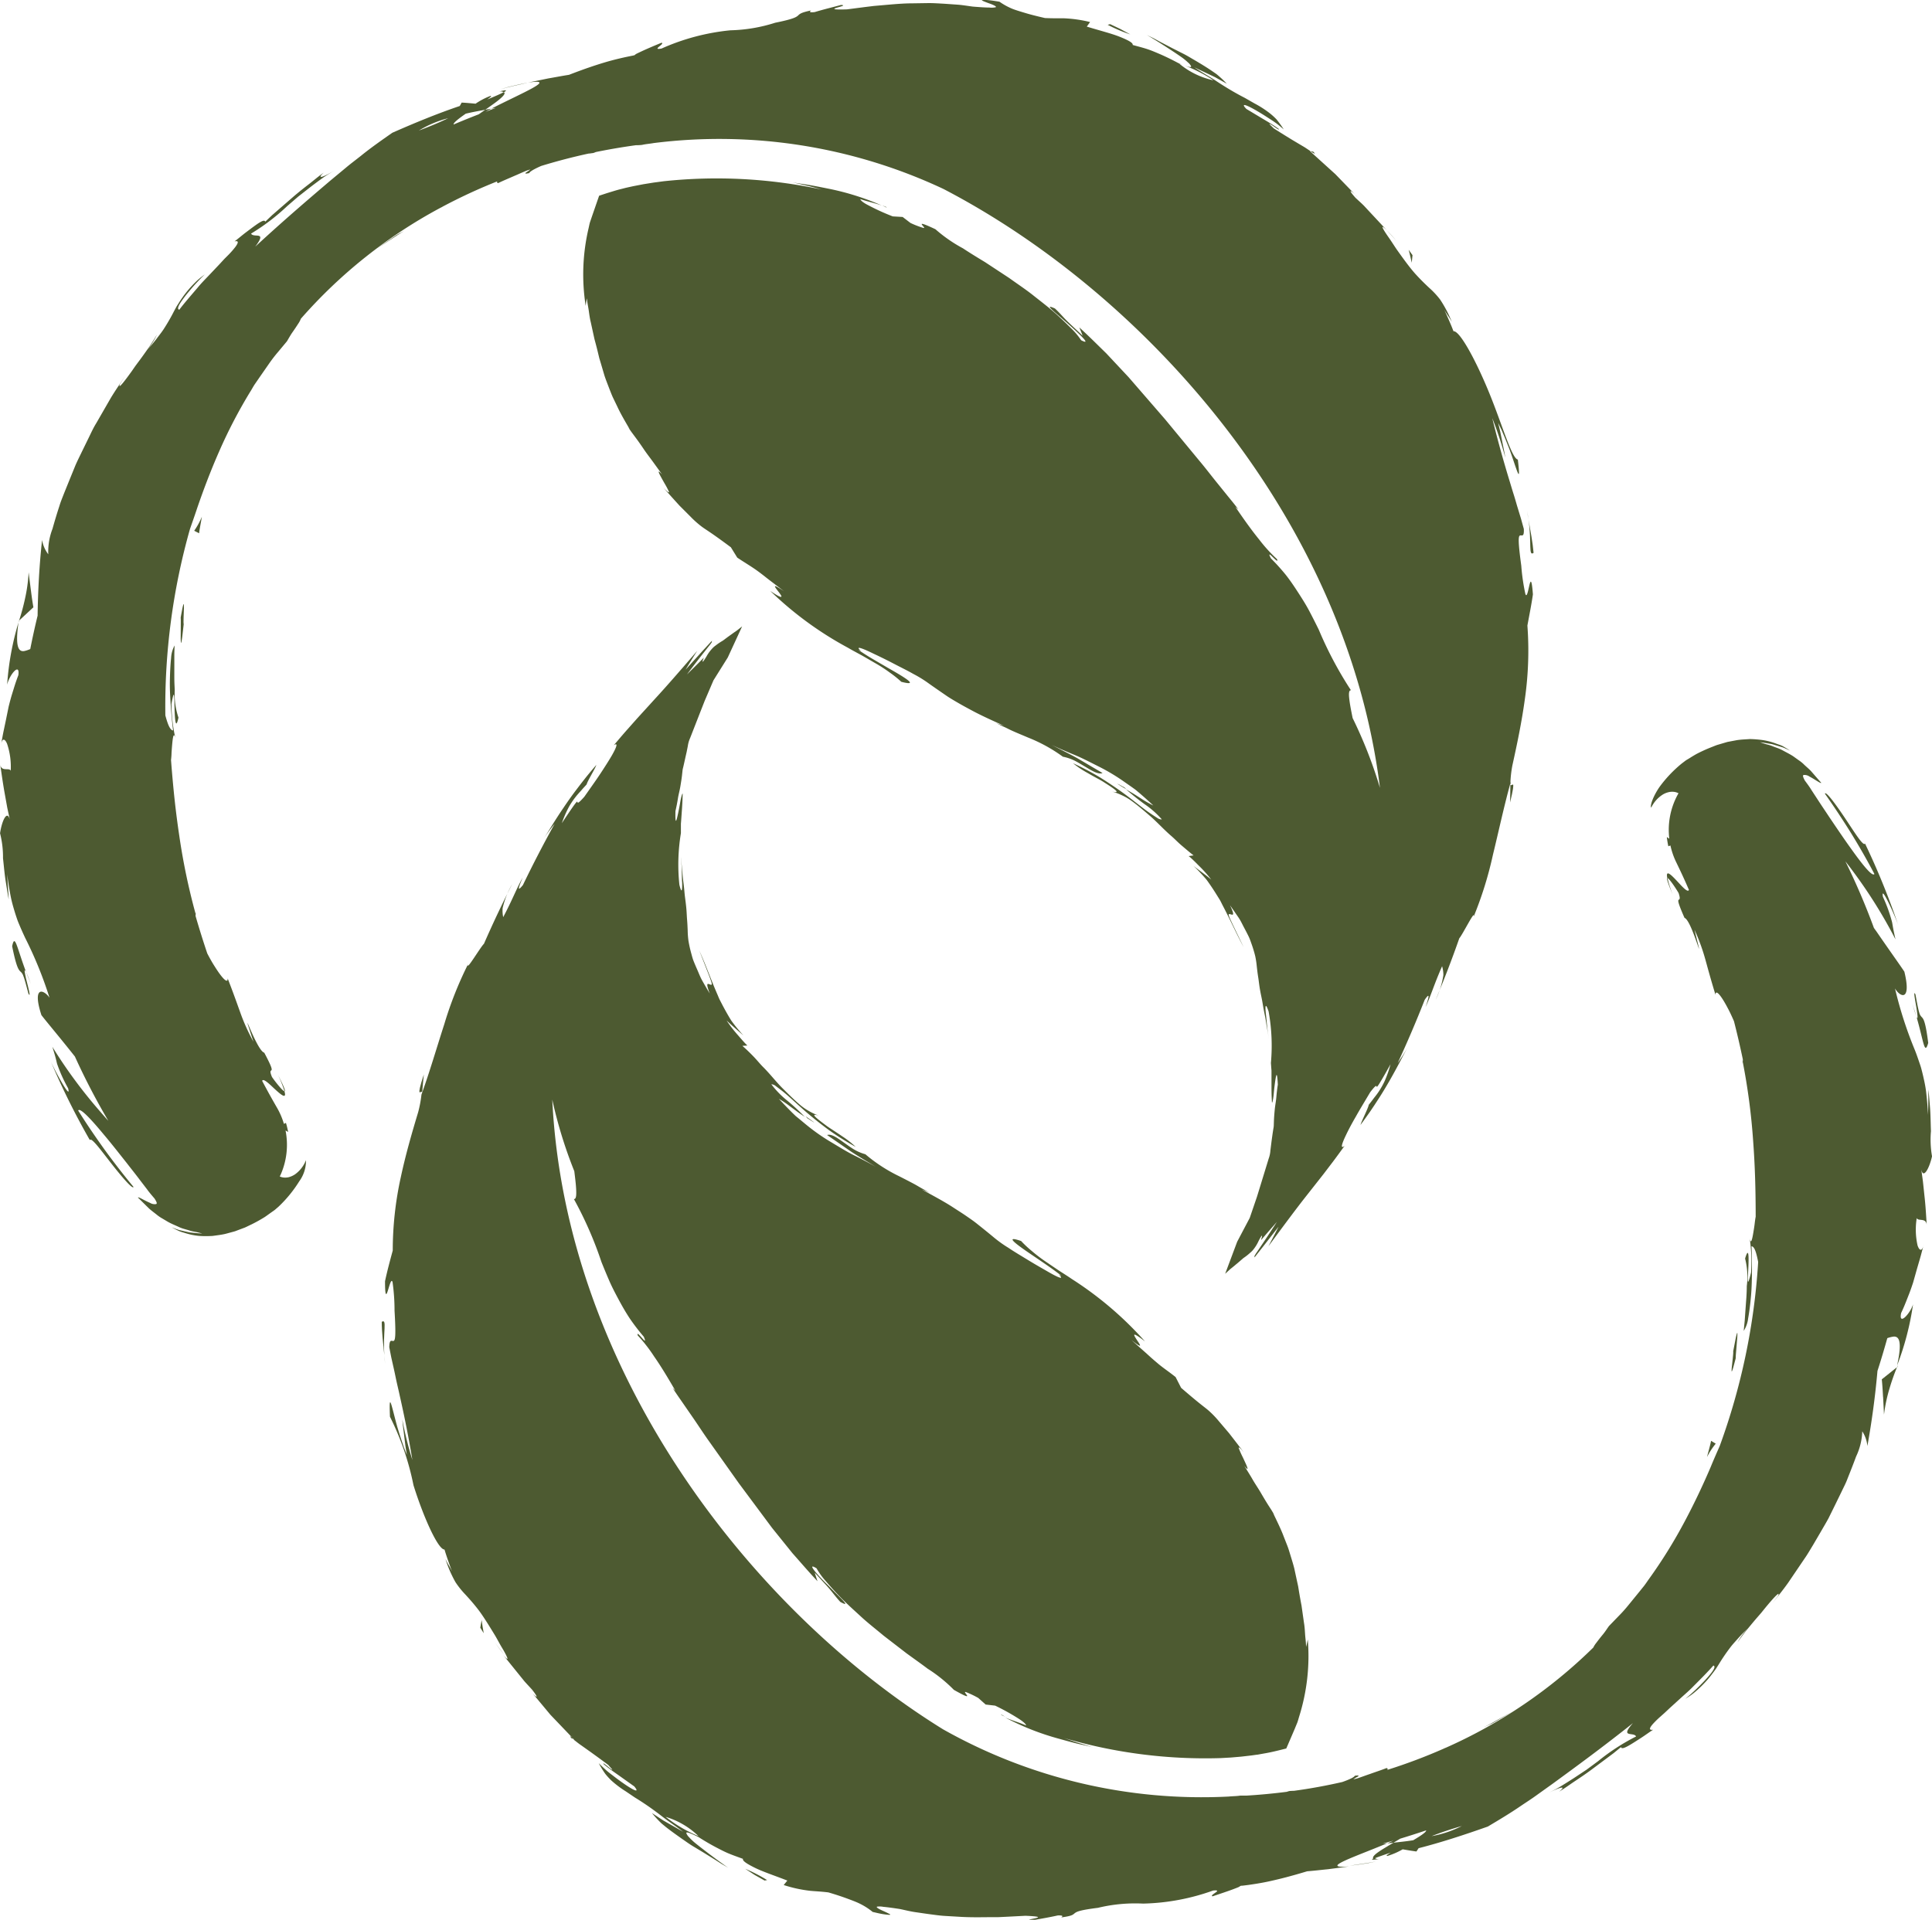 <svg xmlns="http://www.w3.org/2000/svg" xmlns:xlink="http://www.w3.org/1999/xlink" width="70.118" height="69.69" viewBox="0 0 70.118 69.69">
  <defs>
    <clipPath id="clip-path">
      <rect id="Rectangle_2087" data-name="Rectangle 2087" width="70.118" height="69.69" fill="none"/>
    </clipPath>
  </defs>
  <g id="Group_3469" data-name="Group 3469" clip-path="url(#clip-path)">
    <path id="Path_26281" data-name="Path 26281" d="M435.238,72.285c.124.131.248.262.362.4a4.185,4.185,0,0,0-.362-.4" transform="translate(-384.912 -63.927)" fill="#4d5a31"/>
    <path id="Path_26282" data-name="Path 26282" d="M411.355,47.465l-.111-.02c.155.1.226.13.111.02" transform="translate(-363.693 -41.959)" fill="#4d5a31"/>
    <path id="Path_26283" data-name="Path 26283" d="M157.349,26.1l-.312.087c.33-.089.666-.16,1-.237-.114.02-.251.049-.416.086l-.269.064" transform="translate(-138.879 -22.949)" fill="#4d5a31"/>
    <path id="Path_26284" data-name="Path 26284" d="M474.11,246.309c-.02-.03-.072.05-.1,0,0,.215-.007.428-.011.644.117-.479.129-.618.108-.648" transform="translate(-419.194 -217.823)" fill="#4d5a31"/>
    <path id="Path_26285" data-name="Path 26285" d="M276.866,64.48c.051.025.114.051.16.076.022-.011-.051-.039-.16-.076" transform="translate(-244.853 -57.024)" fill="#4d5a31"/>
    <path id="Path_26286" data-name="Path 26286" d="M61.419,286.406l.011.041c-.015-.147-.013-.122-.011-.041" transform="translate(-54.316 -253.232)" fill="#4d5a31"/>
    <path id="Path_26287" data-name="Path 26287" d="M351.058,246.3c-.023-.022-.052-.045-.076-.07-.427-.235-.249-.119.076.07" transform="translate(-310.176 -217.647)" fill="#4d5a31"/>
    <path id="Path_26288" data-name="Path 26288" d="M5.805,194.843c0,.023,0,.036-.007.057l.022-.071Z" transform="translate(-5.128 -172.301)" fill="#4d5a31"/>
    <path id="Path_26289" data-name="Path 26289" d="M6.416,180.313l-.08-.639a5.668,5.668,0,0,1-.132.96,7.836,7.836,0,0,1-.214.792l.519-.482c-.037-.211-.066-.421-.092-.632" transform="translate(-5.297 -158.899)" fill="#4d5a31"/>
    <path id="Path_26290" data-name="Path 26290" d="M9.1,14.192c.053-.087.1-.177.158-.26l.17-.247.331-.476a5.245,5.245,0,0,1,.333-.433l.323-.388c.06-.1.124-.219.2-.327s.149-.217.205-.305a.9.9,0,0,0,.1-.187,18.083,18.083,0,0,1,5.058-4.022l.074-.037h-.005a19.69,19.69,0,0,1,2-.927c-.017.032-.009.055.033.064.19-.093.386-.172.58-.258.156-.065.309-.139.466-.2l.121-.039a.829.829,0,0,1-.139.1c-.056.046-.076.071.1.033.015-.052.18-.149.436-.26q.855-.262,1.72-.449c.047,0,.095-.012.142-.016s.085-.027.123-.04q.726-.148,1.451-.247c.054,0,.127,0,.226-.012.131-.031.279-.04.413-.065A19.115,19.115,0,0,1,34.24,6.859C41.56,10.667,48.872,18.833,50.083,28.6a16.407,16.407,0,0,0-.992-2.534c-.044-.218-.089-.442-.113-.624-.031-.23-.035-.389.052-.385a13.736,13.736,0,0,1-1.168-2.2c-.108-.218-.22-.442-.339-.668s-.257-.445-.4-.666-.29-.442-.456-.653a7.792,7.792,0,0,0-.541-.6c-.223-.424.311.277.222.029a5.563,5.563,0,0,1-.65-.715c-.244-.3-.519-.678-.862-1.183l.108.091c-.128-.172-.259-.331-.386-.486l-.365-.452c-.237-.291-.45-.574-.669-.833l-1.239-1.5-1.325-1.529-.808-.863c-.3-.292-.619-.614-.98-.943.042.1.082.2.119.3-.3-.286-.492-.457-.629-.6s-.23-.255-.376-.388c-.451-.206.02.148.465.546s.887.813.487.607a2.58,2.58,0,0,0-.372-.441c-.168-.169-.37-.365-.6-.568s-.5-.408-.772-.624-.575-.415-.866-.625l-.879-.578c-.289-.175-.563-.342-.8-.5a5.312,5.312,0,0,1-1-.694c-.591-.278-.522-.2-.453-.119.034.04.069.079.021.074a3.356,3.356,0,0,1-.474-.183l-.283-.217L32.4,7.855a8.084,8.084,0,0,1-.879-.4c-.2-.1-.292-.186-.3-.228.2.071.573.157.784.233a9.41,9.41,0,0,0-1.948-.613c-.342-.068-.662-.132-.922-.168s-.455-.075-.55-.095c.208.037.412.092.618.137s.409.1.611.158a18.17,18.17,0,0,0-5.725-.3l-.369.049-.368.059-.367.071-.183.04c-.03.007-.078.017-.121.028l-.132.034c-.177.042-.349.1-.518.15l-.252.083-.032.011c-.008.007-.008.02-.013.03l-.022.063-.044.127-.173.5-.085.25c-.022.081-.032.14-.046.2a7.341,7.341,0,0,0-.108,2.828c.013-.092.022-.182.044-.273.015.168.05.32.07.462s.038.275.068.394l.137.626c.049.178.089.333.124.479l.051.212.06.2.125.424c.048.15.113.31.185.5.038.093.074.194.123.3l.162.336c.112.244.267.509.449.821l-.065-.083.13.185.144.194c.1.134.2.276.3.425s.218.3.328.451.224.312.34.469c-.248-.264-.078.03.077.305a3.3,3.3,0,0,1,.17.319c.016.052-.033.03-.2-.143.235.267.429.481.588.655l.4.4a3.456,3.456,0,0,0,.415.367c.188.136.3.186,1.045.74l.231.375c.265.177.416.263.639.415.111.077.238.171.4.3s.382.29.658.506c-.476-.327-.331-.152-.2.018.064.085.127.167.1.183s-.131-.032-.4-.214a12.687,12.687,0,0,0,2.821,2.064c.195.115.386.211.563.312s.345.2.506.292a5.349,5.349,0,0,1,.454.3,3.9,3.9,0,0,1,.413.332c.681.176.125-.159-.5-.514-.309-.182-.638-.367-.84-.5s-.29-.182-.118-.1c-.245-.21.027-.115.454.095.215.1.473.226.725.358s.506.255.706.37a4.409,4.409,0,0,1,.585.362c.192.136.4.279.643.446.123.083.261.163.412.251s.321.18.495.273c.323.174.711.352,1.176.559-.1-.038-.156-.043-.31-.11.1.051.192.1.289.141s.191.094.289.138c.195.089.4.171.6.257a5.7,5.7,0,0,1,1.258.693,1.68,1.68,0,0,1,.447.154c.14.074.274.157.4.231.247.15.452.265.593.208l-.91-.535c-.308-.17-.626-.324-.938-.487.27.129.543.245.828.362s.564.265.87.418a7.172,7.172,0,0,1,.953.571l.255.178.131.094.127.106q.255.217.527.471a3.636,3.636,0,0,1-.423-.239l-.286-.182c-.1-.061-.2-.114-.284-.166.218.19.433.362.658.527a3.325,3.325,0,0,1,.644.565.269.269,0,0,1-.166-.054c-.072-.045-.166-.106-.276-.181-.221-.15-.491-.373-.8-.605s-.656-.469-1-.683a10.051,10.051,0,0,0-.983-.517,3.479,3.479,0,0,0,.517.347c.105.061.215.123.324.182s.216.116.307.178c.374.237.609.4.274.324a2.058,2.058,0,0,1,.35.131,2.011,2.011,0,0,1,.346.2c.224.161.451.356.691.564s.465.458.73.691c.136.113.256.246.4.367s.282.244.438.362l-.179.025c.1.076.226.205.375.354a4.624,4.624,0,0,1,.445.5c-.21-.176-.437-.335-.65-.5.112.1.218.212.319.323q.076.083.148.168c.047.058.087.12.13.18.084.121.164.244.241.368l.115.185c.038.062.068.128.1.192.271.512.5,1.03.771,1.535-.519-1.085-.593-1.2-.515-1.2s.247.153.021-.32c.11.156.209.3.3.432s.149.264.211.38.117.222.165.32.077.193.108.277a4.475,4.475,0,0,1,.133.443,3.217,3.217,0,0,1,.056.374c.014.122.028.247.051.388s.037.306.074.5c.017.1.041.2.064.321s.041.248.069.39.063.3.086.468.067.357.094.563c-.013-.112-.044-.27-.061-.438s-.03-.344-.049-.482c-.029-.278-.016-.422.1-.082a6.959,6.959,0,0,1,.084,1.871l.014.193.007.086c0,.009,0,.04,0,.064s0,.048,0,.072c0,.187,0,.344,0,.475,0,.26.009.409.014.485,0,.165.047-.024.066-.24s.055-.507.081-.632.05-.094.069.283c-.025.16-.042.312-.054.456s-.043.3-.057.443-.024.274-.03.4l-.006.187a.659.659,0,0,1-.014.109l-.018.115c-.023.153-.043.3-.062.451l-.028.226a1.055,1.055,0,0,1-.063.3l-.276.9-.149.484-.262.767-.456.865-.436,1.164.179-.165.106-.085.2-.167.178-.154c.03-.02.06-.041.088-.062.056-.042.108-.085.154-.128a.841.841,0,0,0,.083-.077,1.438,1.438,0,0,0,.223-.348c.03-.058.059-.113.083-.151s.036-.053.042-.04,0,.025-.007.051a.394.394,0,0,1-.015.05c0,.01-.006.02-.011.032l0,.009s0,0,0,0L45.784,45l.027-.032c.146-.173.318-.37.531-.611-.163.253-.333.513-.513.781l-.257.381-.016.029-.027.042a.08.08,0,0,1,0,.027l0,.018,0,.011.037-.046.289-.366.549-.706q-.177.349-.37.713c.656-.887,1.026-1.385,1.4-1.859l.6-.762.351-.461c.126-.167.264-.359.415-.565-.154.126-.121-.036.048-.386.084-.178.2-.4.352-.662q.112-.2.249-.429l.278-.466c.251-.329.222-.213.239-.2s.083-.07.5-.818a4.077,4.077,0,0,1-.217.62,2.885,2.885,0,0,1-.2.357q-.062.095-.141.194l-.042.053-.061.082c-.042.055-.084.11-.129.165-.022.131-.254.572-.3.732.106-.141.218-.3.334-.463l.175-.26.154-.237c.143-.22.282-.454.413-.683.262-.458.484-.9.633-1.174a5.972,5.972,0,0,1-.359.572q.525-1.137.982-2.3c.225-.326.128-.028.03.268.211-.46.3-.8.6-1.484a1.109,1.109,0,0,1,.046.325,3.134,3.134,0,0,1-.279.892q.462-1.1.858-2.233c.115-.124.591-1.086.519-.78a13.487,13.487,0,0,0,.7-2.246c.207-.848.4-1.752.634-2.6a4.2,4.2,0,0,1,.073-.65c.179-.809.339-1.578.452-2.4a12.4,12.4,0,0,0,.093-2.675c.068-.374.145-.751.2-1.131-.059-.78-.111-.392-.173-.137-.031.128-.065.222-.1.124a7.326,7.326,0,0,1-.149-1.025c-.122-.9-.108-1.073-.048-1.1s.156.084.14-.239l-.1-.362-.126-.414c-.045-.146-.086-.3-.137-.46s-.1-.326-.153-.5c-.21-.689-.431-1.466-.629-2.286a12.639,12.639,0,0,1,.473,1.437c-.031-.213-.081-.421-.121-.633l-.064-.317-.075-.314.126.26.107.254c.068.165.13.321.186.465.106.289.18.528.237.683.109.309.13.285.059-.33-.221-.039-.561-1.25-1.036-2.413s-1.069-2.27-1.3-2.246c-.1-.264-.217-.521-.333-.779.117.211.159.233.274.442a4.456,4.456,0,0,0-.426-.814,3.1,3.1,0,0,0-.4-.428c-.136-.128-.282-.267-.474-.476s-.408-.5-.712-.929c-.1-.15-.192-.294-.274-.411s-.147-.215-.186-.283c-.08-.137-.06-.157.119.02l-.56-.6-.279-.3c-.1-.1-.2-.187-.3-.281-.258-.284-.22-.316-.027-.131l-.708-.731-.925-.838.022,0c-.078-.046-.171-.118-.288-.184L46.9,5.079c-.254-.155-.508-.314-.673-.42-.111-.113-.158-.149-.154-.159s.051.019.109.056c.113.079.271.195.225.123-.185-.136-.384-.252-.582-.37l-.59-.354c-.2-.206-.051-.169.245-.007.148.081.332.192.528.319.1.065.2.128.3.2s.191.152.282.229a3.968,3.968,0,0,0-.26-.361A2.372,2.372,0,0,0,46.07,4.1a3.748,3.748,0,0,0-.543-.347l-.349-.2c-.135-.069-.287-.151-.46-.252s-.368-.221-.591-.369-.489-.294-.785-.488l.6.283.149.071.144.08.288.16c-.075-.081-.156-.16-.242-.236-.043-.039-.087-.076-.133-.114L44,2.586c-.2-.137-.42-.271-.66-.412-.121-.069-.243-.146-.376-.214l-.416-.21L42.1,1.516l-.236-.128-.251-.122c.16.085.81.492,1.237.788a2.11,2.11,0,0,1,.263.211.423.423,0,0,1,.115.139c.013.06-.106.031-.456-.11-.186-.1-.406-.212-.676-.33-.135-.057-.281-.122-.445-.177s-.346-.1-.543-.155c.023-.072-.154-.169-.455-.291s-.735-.23-1.21-.375L39.562.8a4.843,4.843,0,0,0-.978-.137c-.2,0-.339.005-.658-.008C37.635.588,37.4.529,37.215.473s-.335-.1-.452-.145a2.374,2.374,0,0,1-.489-.266c-.119-.019-.218-.035-.3-.045S35.826,0,35.776,0c-.1,0-.14,0-.142.011s.147.07.286.119.264.11.216.133a.692.692,0,0,1-.224.011c-.132,0-.328-.012-.609-.035-.2-.026-.385-.059-.57-.071s-.365-.027-.543-.037S33.835.11,33.66.113L33.13.121c-.356,0-.72.035-1.113.069l-.3.026-.312.038L30.739.34c-1.1.036.181-.14-.217-.16-.32.087-.64.163-.955.259C29.33.466,29.4.408,29.436.379c-.4.083-.414.135-.482.193s-.193.127-.822.254A5.76,5.76,0,0,1,26.51,1.1a8.02,8.02,0,0,0-2.5.662c-.393.07.143-.176,0-.211-.293.12-.537.225-.718.309l-.123.058-.053.026-.024.012-.011.007a.279.279,0,0,0-.05.04l-.045.011-.023.006-.043.008-.171.035c-.109.023-.206.046-.3.068-.184.045-.344.087-.51.137-.331.1-.688.217-1.288.448-.252.039-.5.088-.753.131L19.156,3c1.119-.169-.217.376-1.322.944l.161-.026-.375.138.215-.113-.223.041-.236.165q-.447.173-.913.37c-.02-.056.184-.214.44-.392.237-.058.478-.1.709-.143.206-.146.408-.283.541-.4s.2-.2.131-.241c-.115.066-.345.163-.6.269.109-.078.178-.13.114-.13a2.567,2.567,0,0,0-.538.282c-.168-.015-.338-.032-.505-.04l-.069.124c-.83.28-1.641.617-2.447.971-.39.273-.766.535-1.131.83-.183.146-.372.285-.557.441l-.57.473c-.773.659-1.643,1.4-2.719,2.392.451-.593-.053-.3-.15-.475a7.706,7.706,0,0,0,1.313-1l.393-.339.429-.336c.147-.113.3-.227.453-.337s.322-.208.487-.307c-.693.414-.595.243-.438.105-.189.133-.365.286-.548.427s-.364.285-.539.435l-.523.454-.261.227-.251.238c-.026-.081-.157-.01-.358.133-.1.071-.218.161-.347.258s-.263.214-.408.324c.154-.034.143.045.03.2a3.319,3.319,0,0,1-.238.274L8.142,9.4l-.176.191-.393.415c-.136.143-.278.285-.4.436-.256.3-.5.58-.665.8-.062-.008-.072-.081.056-.275a4.225,4.225,0,0,1,.3-.393,6.864,6.864,0,0,1,.568-.612q-.116.085-.217.169c-.067.056-.125.116-.182.173a3.931,3.931,0,0,0-.295.337c-.086.11-.161.218-.23.325l-.1.16-.089.164a7.135,7.135,0,0,1-.382.663c-.075.114-.166.226-.259.351a4.438,4.438,0,0,1-.332.387,2.286,2.286,0,0,0,.35-.543c-.1.168-.243.392-.406.621-.081.115-.165.232-.25.345l-.125.168-.114.165c-.3.423-.53.707-.446.495l.18-.281c-.153.232-.334.489-.509.777l-.534.927c-.1.16-.177.33-.26.5l-.25.512c-.082.171-.168.34-.243.512l-.209.513-.2.494c-.062.161-.128.315-.173.469-.1.305-.183.586-.251.829a2.3,2.3,0,0,0-.154.927,1.167,1.167,0,0,1-.225-.52c-.1.921-.15,1.839-.162,2.748-.1.409-.188.813-.267,1.212a1.085,1.085,0,0,1-.226.074c-.187.025-.332-.127-.2-1.043a10.218,10.218,0,0,0-.413,2.264c.08-.356.471-.831.407-.347-.061.16-.107.295-.143.411l-.093.3c-.051.171-.083.3-.116.429l-.1.492-.08.38c-.032.149-.061.324-.1.531.041-.27.141-.247.223-.052a2.614,2.614,0,0,1,.132.979c-.05-.134-.354.063-.383-.251.05.358.1.713.163,1.066l.095.528.091.426c-.1-.36-.288.05-.353.5a3.513,3.513,0,0,1,.107.907c.032.279.056.584.1.852s.077.5.108.641c-.018-.3-.041-.605-.054-.908.033.3.079.558.123.788s.105.428.159.607c.028.089.056.174.084.254s.062.156.093.23c.062.147.125.284.188.42a14.505,14.505,0,0,1,.887,2.18c-.08-.122-.238-.255-.338-.213s-.144.264.044.843c.177.232.6.73,1.11,1.371l.105.132a24.86,24.86,0,0,0,1.214,2.335c-.1-.11-.2-.224-.3-.341A17.653,17.653,0,0,1,1.9,38c.137.432.14.5.172.617a5.429,5.429,0,0,0,.4.889c.126.475-.462-.6-.625-.968a26.514,26.514,0,0,0,1.414,2.848c.055-.115.41.379.785.857s.769.942.8.843q-.544-.657-1.048-1.35c-.333-.464-.656-.937-.961-1.423.061-.112.421.258.925.866.255.3.543.668.856,1.063.154.2.316.4.477.616l.246.32c.076.108.173.219.268.33.08.128.1.181.058.2a.315.315,0,0,1-.221-.043c-.1-.041-.21-.1-.3-.147s-.133-.063-.14-.043c.014.012.032.028.053.049l.034.034.047.046.239.236c.09.09.209.172.323.265a1.36,1.36,0,0,0,.187.126l.2.119c.133.076.276.13.406.192s.265.087.379.125.219.048.3.068.138.036.168.042c-.093,0-.186-.013-.28-.021l-.141-.014c-.047-.005-.093-.018-.139-.027l-.28-.064c-.091-.028-.181-.063-.273-.1.083.046.166.089.249.128s.17.06.254.086a2.435,2.435,0,0,0,.5.1,3.994,3.994,0,0,0,.486,0c.159-.023.317-.039.472-.077l.233-.063c.039-.011.078-.02.117-.033l.115-.044.235-.088c.078-.035.155-.075.235-.112a5.433,5.433,0,0,0,.487-.271c.081-.055.162-.116.248-.176.042-.031.088-.059.129-.094l.124-.108a4.6,4.6,0,0,0,.746-.914,1.265,1.265,0,0,0,.246-.771,1.141,1.141,0,0,1-.4.517.772.772,0,0,1-.219.1.578.578,0,0,1-.2.013.476.476,0,0,1-.132-.037c.014-.031.03-.061.043-.092a2.678,2.678,0,0,0,.166-1.578c.031.018.063.035.094.055a3.113,3.113,0,0,0-.079-.33l-.074.034a2.69,2.69,0,0,0-.253-.589c-.16-.276-.341-.6-.536-.969.031-.1.216.067.4.242.25.232.508.469.407.13-.064,0-.344-.357-.451-.514-.2-.484.249.111-.281-.883-.285-.071-.948-2.094-.393-.4a7.163,7.163,0,0,1-.479-1.065c-.109-.3-.22-.625-.455-1.231.011.217-.207-.011-.47-.434-.09-.138-.18-.3-.27-.472q-.221-.655-.425-1.358c0-.031,0-.06,0-.083a23.3,23.3,0,0,1-.591-2.829c-.128-.852-.219-1.688-.3-2.751a2.688,2.688,0,0,0,.019-.269c.008-.118.018-.251.029-.365.023-.228.054-.375.11-.16a5.876,5.876,0,0,1-.142-1.236c.108-.632.1-.266.111.134s.039.837.143.356a2.683,2.683,0,0,1-.135-.988c-.005-.132-.014-.271-.015-.412s0-.285,0-.426,0-.282,0-.415.006-.261.009-.378a1.082,1.082,0,0,0-.127.464c-.024.23-.039.52-.044.831s.015.643.037.954.052.6.079.835c-.066,0-.137-.1-.2-.281-.026-.074-.053-.164-.08-.265a23.656,23.656,0,0,1,.891-6.756l.013-.039c.073-.211.164-.465.26-.756.2-.58.462-1.289.788-2.029a18,18,0,0,1,1.148-2.2M44.045,2.917A2.91,2.91,0,0,1,42.8,2.312a5.07,5.07,0,0,1,1.241.605M16.266,4.291q-.46.224-1.064.448a3.9,3.9,0,0,1,1.064-.448" transform="translate(0 0)" fill="#4d5a31"/>
    <path id="Path_26291" data-name="Path 26291" d="M425.172,60.985l.16.165c-.061-.067-.115-.122-.16-.165" transform="translate(-376.01 -53.933)" fill="#4d5a31"/>
    <path id="Path_26292" data-name="Path 26292" d="M156.619,28.406a.247.247,0,0,1,.174.026c.127-.071.12-.1-.174-.026" transform="translate(-138.509 -25.083)" fill="#4d5a31"/>
    <path id="Path_26293" data-name="Path 26293" d="M473.99,245.367l-.014.056a.141.141,0,0,0,.014.063Z" transform="translate(-419.171 -216.996)" fill="#4d5a31"/>
    <path id="Path_26294" data-name="Path 26294" d="M87.241,337.414a4.837,4.837,0,0,1,.24.6c.042,0-.009-.148-.24-.6" transform="translate(-77.154 -298.4)" fill="#4d5a31"/>
    <path id="Path_26295" data-name="Path 26295" d="M119.346,72.454c-.1.053-.211.1-.311.166l-.691.477.5-.327c.166-.108.329-.221.5-.316" transform="translate(-104.661 -64.076)" fill="#4d5a31"/>
    <path id="Path_26296" data-name="Path 26296" d="M61.144,162.836c.024-.2.069-.4.1-.6a2.611,2.611,0,0,1-.278.509Z" transform="translate(-53.918 -143.478)" fill="#4d5a31"/>
    <path id="Path_26297" data-name="Path 26297" d="M56.708,190.116c.022.135-.059,1.854.109.251-.018-.067.006-.418.009-.609s-.017-.221-.117.358" transform="translate(-50.15 -167.707)" fill="#4d5a31"/>
    <path id="Path_26298" data-name="Path 26298" d="M4.33,296.585c-.336-.894-.4-1.4-.5-.922.157.782.239.858.3.918a.342.342,0,0,1,.106.16c.042.105.093.291.183.638.093.165.021-.119-.05-.4s-.128-.566-.044-.393" transform="translate(-3.389 -261.314)" fill="#4d5a31"/>
    <path id="Path_26299" data-name="Path 26299" d="M8.138,305.043c.055.143.112.294.184.452-.1-.257-.147-.378-.184-.452" transform="translate(-7.197 -269.772)" fill="#4d5a31"/>
    <path id="Path_26300" data-name="Path 26300" d="M348.135,7.764l-.37-.176-.09.023a5.546,5.546,0,0,0,.821.349Z" transform="translate(-307.474 -6.711)" fill="#4d5a31"/>
    <path id="Path_26301" data-name="Path 26301" d="M442.291,78.62l-.139-.195c.041.155.079.31.111.469Z" transform="translate(-391.027 -69.357)" fill="#4d5a31"/>
    <path id="Path_26302" data-name="Path 26302" d="M479.953,164.374c-.032-.379-.113-.8-.183-1.2.12.846-.01,1.34.183,1.2" transform="translate(-424.295 -144.305)" fill="#4d5a31"/>
    <path id="Path_26303" data-name="Path 26303" d="M479.357,160.739c-.014-.1-.031-.207-.054-.318.016.1.035.21.054.318" transform="translate(-423.882 -141.872)" fill="#4d5a31"/>
    <path id="Path_26304" data-name="Path 26304" d="M155.732,516.152c-.114-.14-.228-.28-.331-.427a4.135,4.135,0,0,0,.331.427" transform="translate(-137.432 -456.093)" fill="#4d5a31"/>
    <path id="Path_26305" data-name="Path 26305" d="M179,545.174l.109.028c-.147-.109-.216-.147-.109-.028" transform="translate(-158.257 -482.072)" fill="#4d5a31"/>
    <path id="Path_26306" data-name="Path 26306" d="M424.327,584.384l.318-.063c-.336.064-.676.11-1.012.162.115-.012.254-.03.421-.055l.273-.043" transform="translate(-374.648 -516.757)" fill="#4d5a31"/>
    <path id="Path_26307" data-name="Path 26307" d="M131.612,337.987c.018.031.076-.044.1,0,.015-.214.039-.426.059-.641-.153.469-.174.607-.156.638" transform="translate(-116.389 -298.342)" fill="#4d5a31"/>
    <path id="Path_26308" data-name="Path 26308" d="M314.4,538.338c-.049-.029-.11-.06-.154-.087-.023.009.048.043.154.087" transform="translate(-277.907 -476.014)" fill="#4d5a31"/>
    <path id="Path_26309" data-name="Path 26309" d="M546.973,332.945l-.008-.042c0,.148,0,.122.008.042" transform="translate(-483.721 -294.41)" fill="#4d5a31"/>
    <path id="Path_26310" data-name="Path 26310" d="M252.8,350.436c.022.023.048.049.071.076.408.266.239.137-.071-.076" transform="translate(-223.565 -309.916)" fill="#4d5a31"/>
    <path id="Path_26311" data-name="Path 26311" d="M595.47,428.675c.006-.023.006-.035.011-.056l-.027.069Z" transform="translate(-526.603 -379.059)" fill="#4d5a31"/>
    <path id="Path_26312" data-name="Path 26312" d="M590.716,430.294l.033.643a5.671,5.671,0,0,1,.2-.948,7.845,7.845,0,0,1,.273-.774l-.553.442c.021.213.034.424.045.637" transform="translate(-522.373 -379.586)" fill="#4d5a31"/>
    <path id="Path_26313" data-name="Path 26313" d="M166.333,530.085l-.147-.176c.056.071.105.13.147.176" transform="translate(-146.97 -468.637)" fill="#4d5a31"/>
    <path id="Path_26314" data-name="Path 26314" d="M176.923,216.667l-.059-.432c.069.366.291-.029.39-.474a3.51,3.51,0,0,1-.039-.913c-.012-.281-.012-.586-.034-.857s-.039-.506-.06-.648c0,.3,0,.607-.014.909-.011-.3-.038-.563-.064-.8s-.073-.435-.114-.617c-.021-.091-.043-.177-.065-.26s-.05-.16-.076-.236c-.051-.151-.1-.292-.156-.433a14.494,14.494,0,0,1-.722-2.24c.07.128.218.272.321.237s.163-.252.019-.844c-.16-.244-.542-.773-1.005-1.449l-.1-.139a24.826,24.826,0,0,0-1.036-2.419q.138.176.275.362a17.653,17.653,0,0,1,1.544,2.472c-.1-.441-.1-.509-.125-.628a5.452,5.452,0,0,0-.331-.916c-.091-.483.416.632.551,1.012a26.526,26.526,0,0,0-1.2-2.945c-.063.111-.381-.408-.719-.913s-.7-1-.738-.9q.493.7.945,1.425c.3.487.584.983.852,1.491-.069.107-.4-.288-.858-.933-.232-.321-.492-.707-.774-1.124-.138-.21-.286-.426-.43-.649l-.221-.338c-.068-.114-.156-.231-.243-.349-.07-.134-.083-.187-.043-.2a.315.315,0,0,1,.217.059c.094.048.2.117.286.169s.128.073.137.053c-.013-.013-.03-.031-.05-.053l-.031-.037-.044-.049-.22-.253c-.083-.1-.2-.187-.3-.288a1.36,1.36,0,0,0-.177-.14l-.187-.134c-.127-.086-.266-.151-.391-.221s-.258-.106-.369-.152-.215-.064-.293-.09-.135-.046-.164-.054c.093.008.184.027.278.042l.14.024c.047.009.091.025.137.038l.275.084c.089.035.176.077.265.117-.08-.052-.159-.1-.238-.146s-.165-.072-.247-.1a2.441,2.441,0,0,0-.491-.134,3.988,3.988,0,0,0-.484-.04c-.16.012-.319.016-.477.041l-.237.045c-.04.008-.08.014-.119.024l-.118.035-.241.071c-.08.029-.16.063-.243.095a5.436,5.436,0,0,0-.506.233c-.085.048-.17.1-.26.157-.044.028-.092.052-.136.084l-.132.1a4.6,4.6,0,0,0-.812.856c-.234.341-.35.684-.3.75a1.141,1.141,0,0,1,.436-.486.769.769,0,0,1,.226-.083.579.579,0,0,1,.2,0,.482.482,0,0,1,.129.047c-.017.029-.034.058-.05.089a2.679,2.679,0,0,0-.284,1.561c-.03-.021-.06-.04-.09-.062a3.068,3.068,0,0,0,.055.335l.076-.028a2.69,2.69,0,0,0,.209.606c.139.287.3.625.462,1.006-.039.1-.211-.083-.385-.271-.232-.25-.472-.506-.4-.16.064,0,.316.382.411.546.16.5-.241-.13.214.9.279.092.79,2.158.362.432a7.155,7.155,0,0,1,.4,1.1c.086.308.173.64.362,1.261.005-.217.205.027.437.468.079.145.157.313.234.491q.172.669.322,1.386c0,.031,0,.06-.005.083a23.312,23.312,0,0,1,.378,2.865c.064.859.092,1.7.093,2.766-.012.049-.025.15-.039.267s-.037.25-.056.362c-.039.225-.082.37-.122.151a5.878,5.878,0,0,1,.049,1.243c-.154.622-.12.258-.1-.142s.023-.838-.116-.366a2.683,2.683,0,0,1,.061,1c0,.132-.006.271-.015.412l-.031.425-.029.414-.037.376a1.083,1.083,0,0,0,.161-.453c.041-.227.078-.516.105-.826s.033-.642.034-.954-.007-.6-.016-.839c.067,0,.129.1.181.3.02.076.041.167.06.27a23.657,23.657,0,0,1-1.392,6.671l-.016.038c-.088.2-.2.452-.316.735-.24.563-.557,1.251-.937,1.964a17.992,17.992,0,0,1-1.309,2.109c-.06.083-.114.169-.177.248l-.188.233-.366.449a5.219,5.219,0,0,1-.364.407l-.351.363c-.067.093-.14.209-.225.311s-.164.205-.227.289a.907.907,0,0,0-.115.178,18.082,18.082,0,0,1-5.344,3.634l-.077.031h.005a19.685,19.685,0,0,1-2.059.776c.019-.03.013-.054-.029-.066-.2.079-.4.142-.6.215-.16.053-.318.115-.48.166l-.124.03a.831.831,0,0,1,.146-.091c.059-.042.081-.065-.094-.04-.019.051-.191.135-.454.227q-.872.2-1.749.319c-.047,0-.1.005-.142.006s-.086.02-.125.031q-.735.094-1.465.138c-.054,0-.127,0-.226,0-.133.022-.281.019-.417.034a19.114,19.114,0,0,1-10.37-2.443c-7.016-4.344-13.7-13.032-14.179-22.858a16.408,16.408,0,0,0,.8,2.6c.027.221.056.447.066.631.013.232.006.39-.081.38a13.727,13.727,0,0,1,1,2.284c.091.226.186.457.288.691s.223.463.347.694.257.462.406.685a7.765,7.765,0,0,0,.495.643c.19.439-.289-.3-.219-.046a5.539,5.539,0,0,1,.594.762c.221.316.467.715.772,1.244l-.1-.1c.115.181.234.35.348.514l.33.478c.215.308.406.606.6.881l1.124,1.584,1.208,1.624.742.921c.28.314.571.658.907,1.014-.034-.1-.067-.2-.1-.309.282.308.457.492.583.646s.211.271.346.415c.435.239-.009-.149-.423-.579-.429-.418-.824-.877-.441-.641a2.594,2.594,0,0,0,.338.468c.155.181.342.391.558.611s.467.444.723.68.543.457.817.687l.833.642c.275.2.535.383.765.557a5.319,5.319,0,0,1,.95.767c.569.322.506.237.443.153-.031-.042-.063-.084-.015-.076a3.393,3.393,0,0,1,.459.218l.266.238.345.04a8.071,8.071,0,0,1,.846.469c.187.119.277.208.278.25-.19-.085-.56-.2-.764-.29a9.4,9.4,0,0,0,1.9.757c.336.093.65.181.907.236s.449.109.541.136c-.2-.052-.4-.122-.606-.182s-.4-.133-.6-.2a18.171,18.171,0,0,0,5.687.728l.372-.021.371-.032.371-.043.185-.026c.03,0,.079-.011.123-.019l.134-.024c.18-.029.355-.069.528-.111l.258-.064.032-.008c.008-.006.01-.019.015-.029l.027-.062.053-.123.21-.489.1-.243c.028-.079.042-.137.061-.2a7.337,7.337,0,0,0,.318-2.812c-.02.09-.035.18-.064.269,0-.168-.026-.322-.035-.466s-.017-.277-.039-.4l-.09-.634c-.035-.181-.063-.339-.088-.487l-.035-.215-.045-.206-.093-.432c-.037-.153-.09-.317-.148-.509-.031-.1-.059-.2-.1-.307l-.136-.347c-.094-.252-.229-.528-.386-.852l.059.088-.116-.194-.129-.2c-.088-.14-.177-.29-.268-.446s-.2-.311-.293-.474-.2-.328-.3-.493c.228.282.08-.024-.054-.31a3.313,3.313,0,0,1-.146-.331c-.012-.053.035-.028.187.158-.215-.284-.392-.512-.538-.7l-.367-.431a3.471,3.471,0,0,0-.387-.4c-.177-.15-.284-.208-.987-.816l-.2-.391c-.251-.2-.4-.294-.606-.461-.1-.085-.224-.188-.381-.332s-.359-.317-.618-.554c.45.362.319.176.2,0-.058-.09-.114-.176-.091-.19s.128.041.386.244a12.686,12.686,0,0,0-2.659-2.268c-.186-.129-.37-.239-.538-.353s-.329-.223-.483-.329a5.365,5.365,0,0,1-.43-.334,3.909,3.909,0,0,1-.387-.362c-.666-.227-.137.149.457.549.295.2.609.414.8.557s.275.2.11.106c.229.228-.035.112-.445-.128-.207-.118-.455-.261-.7-.411s-.486-.292-.677-.422a4.436,4.436,0,0,1-.557-.4c-.181-.15-.375-.307-.608-.492-.116-.092-.248-.182-.392-.281s-.307-.2-.473-.309c-.309-.2-.683-.4-1.131-.645.1.045.153.054.3.133-.091-.058-.184-.111-.278-.162s-.184-.108-.278-.159c-.188-.1-.381-.2-.58-.3a5.7,5.7,0,0,1-1.2-.785,1.678,1.678,0,0,1-.434-.187c-.134-.084-.261-.177-.379-.26-.235-.168-.431-.3-.576-.251l.868.6c.294.193.6.37.9.555-.26-.149-.523-.285-.8-.423s-.542-.307-.837-.482a7.168,7.168,0,0,1-.908-.64l-.241-.2-.123-.1-.119-.115q-.238-.236-.49-.509a3.618,3.618,0,0,1,.4.27l.272.2c.092.068.188.128.271.187-.2-.205-.4-.393-.617-.574a3.325,3.325,0,0,1-.6-.611.268.268,0,0,1,.162.066c.068.05.158.118.262.2.209.166.462.409.751.663s.619.517.945.755a10.081,10.081,0,0,0,.941.588,3.479,3.479,0,0,0-.49-.385c-.1-.069-.206-.138-.309-.206s-.206-.132-.293-.2c-.355-.264-.578-.444-.249-.344a2.059,2.059,0,0,1-.339-.156,2.011,2.011,0,0,1-.33-.226c-.211-.178-.423-.389-.648-.614s-.43-.492-.677-.743c-.127-.123-.237-.265-.367-.4s-.263-.265-.41-.393l.181-.012c-.089-.083-.21-.222-.347-.381a4.606,4.606,0,0,1-.407-.529c.2.191.411.367.611.546-.1-.112-.2-.228-.294-.346q-.069-.089-.135-.179c-.042-.061-.078-.126-.116-.189-.074-.127-.145-.256-.213-.385l-.1-.193c-.033-.065-.058-.133-.087-.2-.232-.531-.418-1.064-.655-1.588.437,1.121.5,1.245.424,1.239s-.235-.171-.045.318c-.1-.164-.186-.314-.265-.453s-.129-.274-.182-.395-.1-.23-.14-.331-.063-.2-.087-.285a4.481,4.481,0,0,1-.1-.452,3.226,3.226,0,0,1-.028-.377c-.005-.123-.01-.248-.022-.391s-.014-.308-.037-.505c-.01-.1-.025-.206-.04-.325s-.023-.25-.04-.394-.04-.3-.051-.473-.04-.361-.052-.569c0,.113.023.273.028.442s0,.345.013.484c.008.28-.016.422-.1.075a6.962,6.962,0,0,1,.055-1.872q0-.1,0-.193c0-.03,0-.059,0-.087,0-.009,0-.04,0-.063l.006-.072.034-.474c.017-.26.022-.409.022-.484.015-.164-.048.02-.084.234s-.093.5-.128.624-.057.09-.048-.287c.036-.157.066-.308.088-.45s.066-.3.089-.438.045-.271.06-.4l.02-.186a.664.664,0,0,1,.022-.107l.026-.113c.034-.15.066-.3.1-.445l.044-.223a1.061,1.061,0,0,1,.085-.293l.342-.876.185-.471.319-.745.519-.829.521-1.129-.191.151-.112.077-.212.152-.188.14c-.032.018-.063.037-.092.056-.059.038-.114.077-.163.116a.832.832,0,0,0-.088.071,1.441,1.441,0,0,0-.249.331c-.034.055-.067.108-.094.145s-.04.05-.045.037,0-.025.011-.051a.381.381,0,0,1,.018-.049c0-.01.008-.019.013-.031l0-.009s0,0,0,0l-.007.008-.029.03c-.159.161-.344.346-.575.57.181-.24.371-.486.57-.741l.285-.36.018-.027.03-.04a.081.081,0,0,1,0-.027l.005-.018,0-.01-.04.043-.316.343-.6.663q.2-.335.422-.683c-.72.836-1.126,1.3-1.539,1.749l-.651.715-.385.434c-.139.157-.29.338-.456.532.163-.115.118.045-.076.382-.1.171-.233.38-.4.634q-.126.191-.28.409l-.312.444c-.275.309-.237.2-.253.179s-.088.064-.562.778a4.084,4.084,0,0,1,.262-.6,2.891,2.891,0,0,1,.229-.341c.046-.06.1-.121.155-.183l.046-.05.067-.077c.046-.052.092-.1.141-.155.031-.129.3-.552.353-.708-.116.132-.24.28-.368.437l-.194.247-.171.225c-.159.209-.316.432-.463.651-.3.438-.55.862-.719,1.124a5.979,5.979,0,0,1,.4-.544q-.608,1.095-1.15,2.22c-.248.308-.129.019-.01-.27-.245.443-.36.78-.706,1.436a1.109,1.109,0,0,1-.021-.327,3.135,3.135,0,0,1,.344-.868q-.543,1.066-1.022,2.162c-.124.115-.67,1.039-.576.739a13.484,13.484,0,0,0-.866,2.188c-.269.83-.525,1.717-.826,2.548a4.2,4.2,0,0,1-.121.643c-.239.794-.456,1.549-.629,2.356a12.387,12.387,0,0,0-.292,2.661c-.1.368-.2.738-.28,1.113,0,.783.082.4.162.15.041-.125.081-.217.111-.116a7.359,7.359,0,0,1,.072,1.034c.054.908.027,1.079-.034,1.1s-.149-.1-.157.228l.072.369.095.422c.034.149.064.306.1.469s.078.333.115.509c.158.7.321,1.494.457,2.327a12.62,12.62,0,0,1-.365-1.468c.015.215.049.426.073.64l.04.321.051.319-.106-.269-.088-.261c-.056-.17-.106-.33-.151-.478-.084-.3-.14-.54-.185-.7-.086-.317-.108-.294-.083.324a9.845,9.845,0,0,1,.853,2.484c.375,1.2.9,2.344,1.126,2.337.081.271.178.536.274.8-.1-.22-.141-.244-.241-.461a4.459,4.459,0,0,0,.364.843,3.108,3.108,0,0,0,.365.456c.126.138.262.287.437.51s.369.533.641.98c.092.157.169.308.243.43s.13.225.165.3c.069.142.048.161-.117-.029l.514.637.256.317c.089.1.184.2.275.3.237.3.2.331.017.133l.651.782.86.9-.022,0c.074.052.162.13.273.205l.351.249c.241.174.483.351.64.469.1.121.147.16.142.17s-.049-.022-.1-.064c-.107-.087-.256-.215-.215-.14.174.149.365.28.553.412l.562.4c.182.221.038.172-.245-.011-.141-.092-.317-.217-.5-.358-.092-.072-.191-.142-.281-.224s-.179-.166-.264-.25a3.978,3.978,0,0,0,.232.38,2.386,2.386,0,0,0,.234.256,3.743,3.743,0,0,0,.516.387l.333.225c.13.079.275.172.44.285s.35.248.561.412.466.33.746.545l-.573-.327-.143-.082-.138-.09-.276-.181c.069.087.144.171.224.254q.06.062.124.124l.138.114c.189.151.4.3.627.46.115.078.231.164.359.242l.4.241.429.266.226.145.241.14c-.153-.1-.771-.551-1.175-.878a2.119,2.119,0,0,1-.246-.23.422.422,0,0,1-.1-.147c-.009-.06.108-.023.446.143.178.115.389.242.649.379.131.067.271.143.431.21s.337.129.53.2c-.028.07.141.18.432.324s.716.284,1.178.464l-.132.162a4.856,4.856,0,0,0,.965.21c.2.019.339.02.655.057.286.084.512.16.7.23s.327.122.44.179a2.373,2.373,0,0,1,.468.3c.117.027.215.051.3.067s.146.024.2.03c.1.012.14.011.142,0s-.142-.081-.276-.14-.256-.129-.205-.148a.694.694,0,0,1,.224.006c.132.012.327.037.605.08.194.041.38.088.563.114s.362.054.539.077.351.049.526.059l.528.031c.355.023.721.019,1.115.014l.3,0,.314-.015.671-.035c1.1.046-.191.127.2.175.326-.063.65-.114.972-.187.238-.009.164.044.126.071.409-.053.423-.1.495-.156s.2-.112.839-.192a5.758,5.758,0,0,1,1.639-.153,8.02,8.02,0,0,0,2.539-.474c.4-.041-.156.165-.021.21.3-.1.552-.184.739-.254l.128-.049.054-.022.025-.01.012-.006a.282.282,0,0,0,.053-.037l.046-.008.024,0,.044-.005.173-.022c.11-.015.209-.031.3-.045.187-.031.35-.061.519-.1.338-.075.7-.165,1.318-.351.254-.02.506-.05.76-.075l.759-.1c-1.128.085.245-.359,1.388-.843l-.162.014.384-.11-.222.1.225-.024.247-.147q.459-.139.938-.3c.016.057-.2.2-.468.358-.241.04-.484.062-.718.09-.216.13-.428.252-.569.354s-.212.187-.148.23c.119-.057.357-.137.618-.224-.114.069-.187.116-.124.121a2.566,2.566,0,0,0,.558-.241c.166.027.334.057.5.078l.078-.119c.849-.217,1.682-.493,2.513-.786.409-.244.8-.477,1.189-.743.194-.132.393-.257.588-.4l.6-.429c.82-.6,1.743-1.272,2.89-2.183-.493.557.03.307.114.485a7.7,7.7,0,0,0-1.384.9l-.417.308-.453.3c-.155.1-.314.2-.477.3s-.336.184-.509.27c.722-.361.611-.2.444-.073.2-.118.385-.257.578-.385s.384-.257.57-.394l.555-.414.277-.207.268-.219c.02.083.156.022.367-.105.105-.064.229-.144.366-.232s.278-.194.431-.293c-.156.023-.139-.056-.015-.2a3.336,3.336,0,0,1,.258-.256l.174-.155.19-.178.422-.384c.146-.132.3-.264.435-.405.278-.277.539-.541.723-.752.061.012.065.086-.076.27a4.24,4.24,0,0,1-.328.369,6.859,6.859,0,0,1-.612.568q.122-.076.229-.152c.071-.051.133-.106.194-.159a3.968,3.968,0,0,0,.319-.314c.094-.1.176-.206.253-.307l.112-.152.1-.157a7.1,7.1,0,0,1,.431-.633c.083-.109.182-.213.285-.33a4.439,4.439,0,0,1,.36-.361,2.289,2.289,0,0,0-.39.516c.113-.161.272-.373.451-.59.089-.108.182-.219.275-.326l.137-.158.126-.156c.327-.4.581-.666.482-.46l-.2.267c.17-.22.37-.463.565-.737l.6-.885c.107-.152.2-.316.3-.479l.288-.492c.094-.165.193-.327.281-.492l.247-.5.233-.478c.074-.156.151-.3.207-.454.12-.3.226-.57.313-.808a2.3,2.3,0,0,0,.223-.913,1.166,1.166,0,0,1,.186.535q.246-1.367.366-2.728c.13-.4.248-.8.357-1.189a1.089,1.089,0,0,1,.231-.057c.188-.011.322.152.122,1.056a10.217,10.217,0,0,0,.581-2.227c-.107.349-.532.794-.432.316.073-.155.128-.286.173-.4l.115-.292c.064-.167.105-.288.148-.419l.136-.483.109-.373c.043-.146.085-.318.141-.522-.061.266-.159.235-.226.036A2.614,2.614,0,0,1,176.7,218c.04.137.357-.037.363.279-.023-.36-.042-.718-.083-1.075Zm-45.63,23.072a2.913,2.913,0,0,1,1.193.7,5.064,5.064,0,0,1-1.193-.7m27.8.7q.475-.189,1.094-.367a3.889,3.889,0,0,1-1.094.367" transform="translate(-107.135 -173.786)" fill="#4d5a31"/>
    <path id="Path_26315" data-name="Path 26315" d="M430.92,583.319a.247.247,0,0,1-.171-.039c-.132.061-.128.091.171.039" transform="translate(-380.869 -515.837)" fill="#4d5a31"/>
    <path id="Path_26316" data-name="Path 26316" d="M132.418,343.012l.018-.055a.141.141,0,0,0-.009-.064Z" transform="translate(-117.107 -303.245)" fill="#4d5a31"/>
    <path id="Path_26317" data-name="Path 26317" d="M523.452,276.23a4.826,4.826,0,0,1-.195-.62c-.042,0,0,.148.195.62" transform="translate(-462.741 -243.742)" fill="#4d5a31"/>
    <path id="Path_26318" data-name="Path 26318" d="M465.651,537.9c.109-.045.218-.089.322-.142l.724-.424-.521.289c-.174.1-.345.2-.526.277" transform="translate(-411.809 -475.202)" fill="#4d5a31"/>
    <path id="Path_26319" data-name="Path 26319" d="M535.944,452.34c-.039.2-.1.392-.147.589a2.613,2.613,0,0,1,.316-.486Z" transform="translate(-473.844 -400.037)" fill="#4d5a31"/>
    <path id="Path_26320" data-name="Path 26320" d="M543.631,419.361c-.012-.136.2-1.845-.09-.259.013.068-.037.417-.054.607s0,.222.144-.348" transform="translate(-480.638 -370.049)" fill="#4d5a31"/>
    <path id="Path_26321" data-name="Path 26321" d="M600.939,312.643c.268.917.29,1.425.428.957-.1-.792-.174-.874-.234-.938a.343.343,0,0,1-.093-.168c-.034-.108-.071-.3-.135-.65-.081-.172-.029.117.02.4s.085.574.015.4" transform="translate(-531.386 -275.74)" fill="#4d5a31"/>
    <path id="Path_26322" data-name="Path 26322" d="M600.385,315.6c-.044-.146-.09-.3-.149-.464.08.264.119.388.149.464" transform="translate(-530.832 -278.697)" fill="#4d5a31"/>
    <path id="Path_26323" data-name="Path 26323" d="M234.264,586.95l.355.2.092-.016a5.556,5.556,0,0,0-.793-.409Z" transform="translate(-206.871 -518.886)" fill="#4d5a31"/>
    <path id="Path_26324" data-name="Path 26324" d="M150.749,508.933l.125.2c-.029-.157-.055-.315-.076-.476Z" transform="translate(-133.318 -449.846)" fill="#4d5a31"/>
    <path id="Path_26325" data-name="Path 26325" d="M120.631,425.462c.007.1.016.209.03.321-.009-.1-.019-.212-.03-.321" transform="translate(-106.683 -376.267)" fill="#4d5a31"/>
    <path id="Path_26326" data-name="Path 26326" d="M119.826,414.835c0,.38.053.81.093,1.212-.056-.853.11-1.335-.093-1.212" transform="translate(-105.971 -366.852)" fill="#4d5a31"/>
  </g>
</svg>
